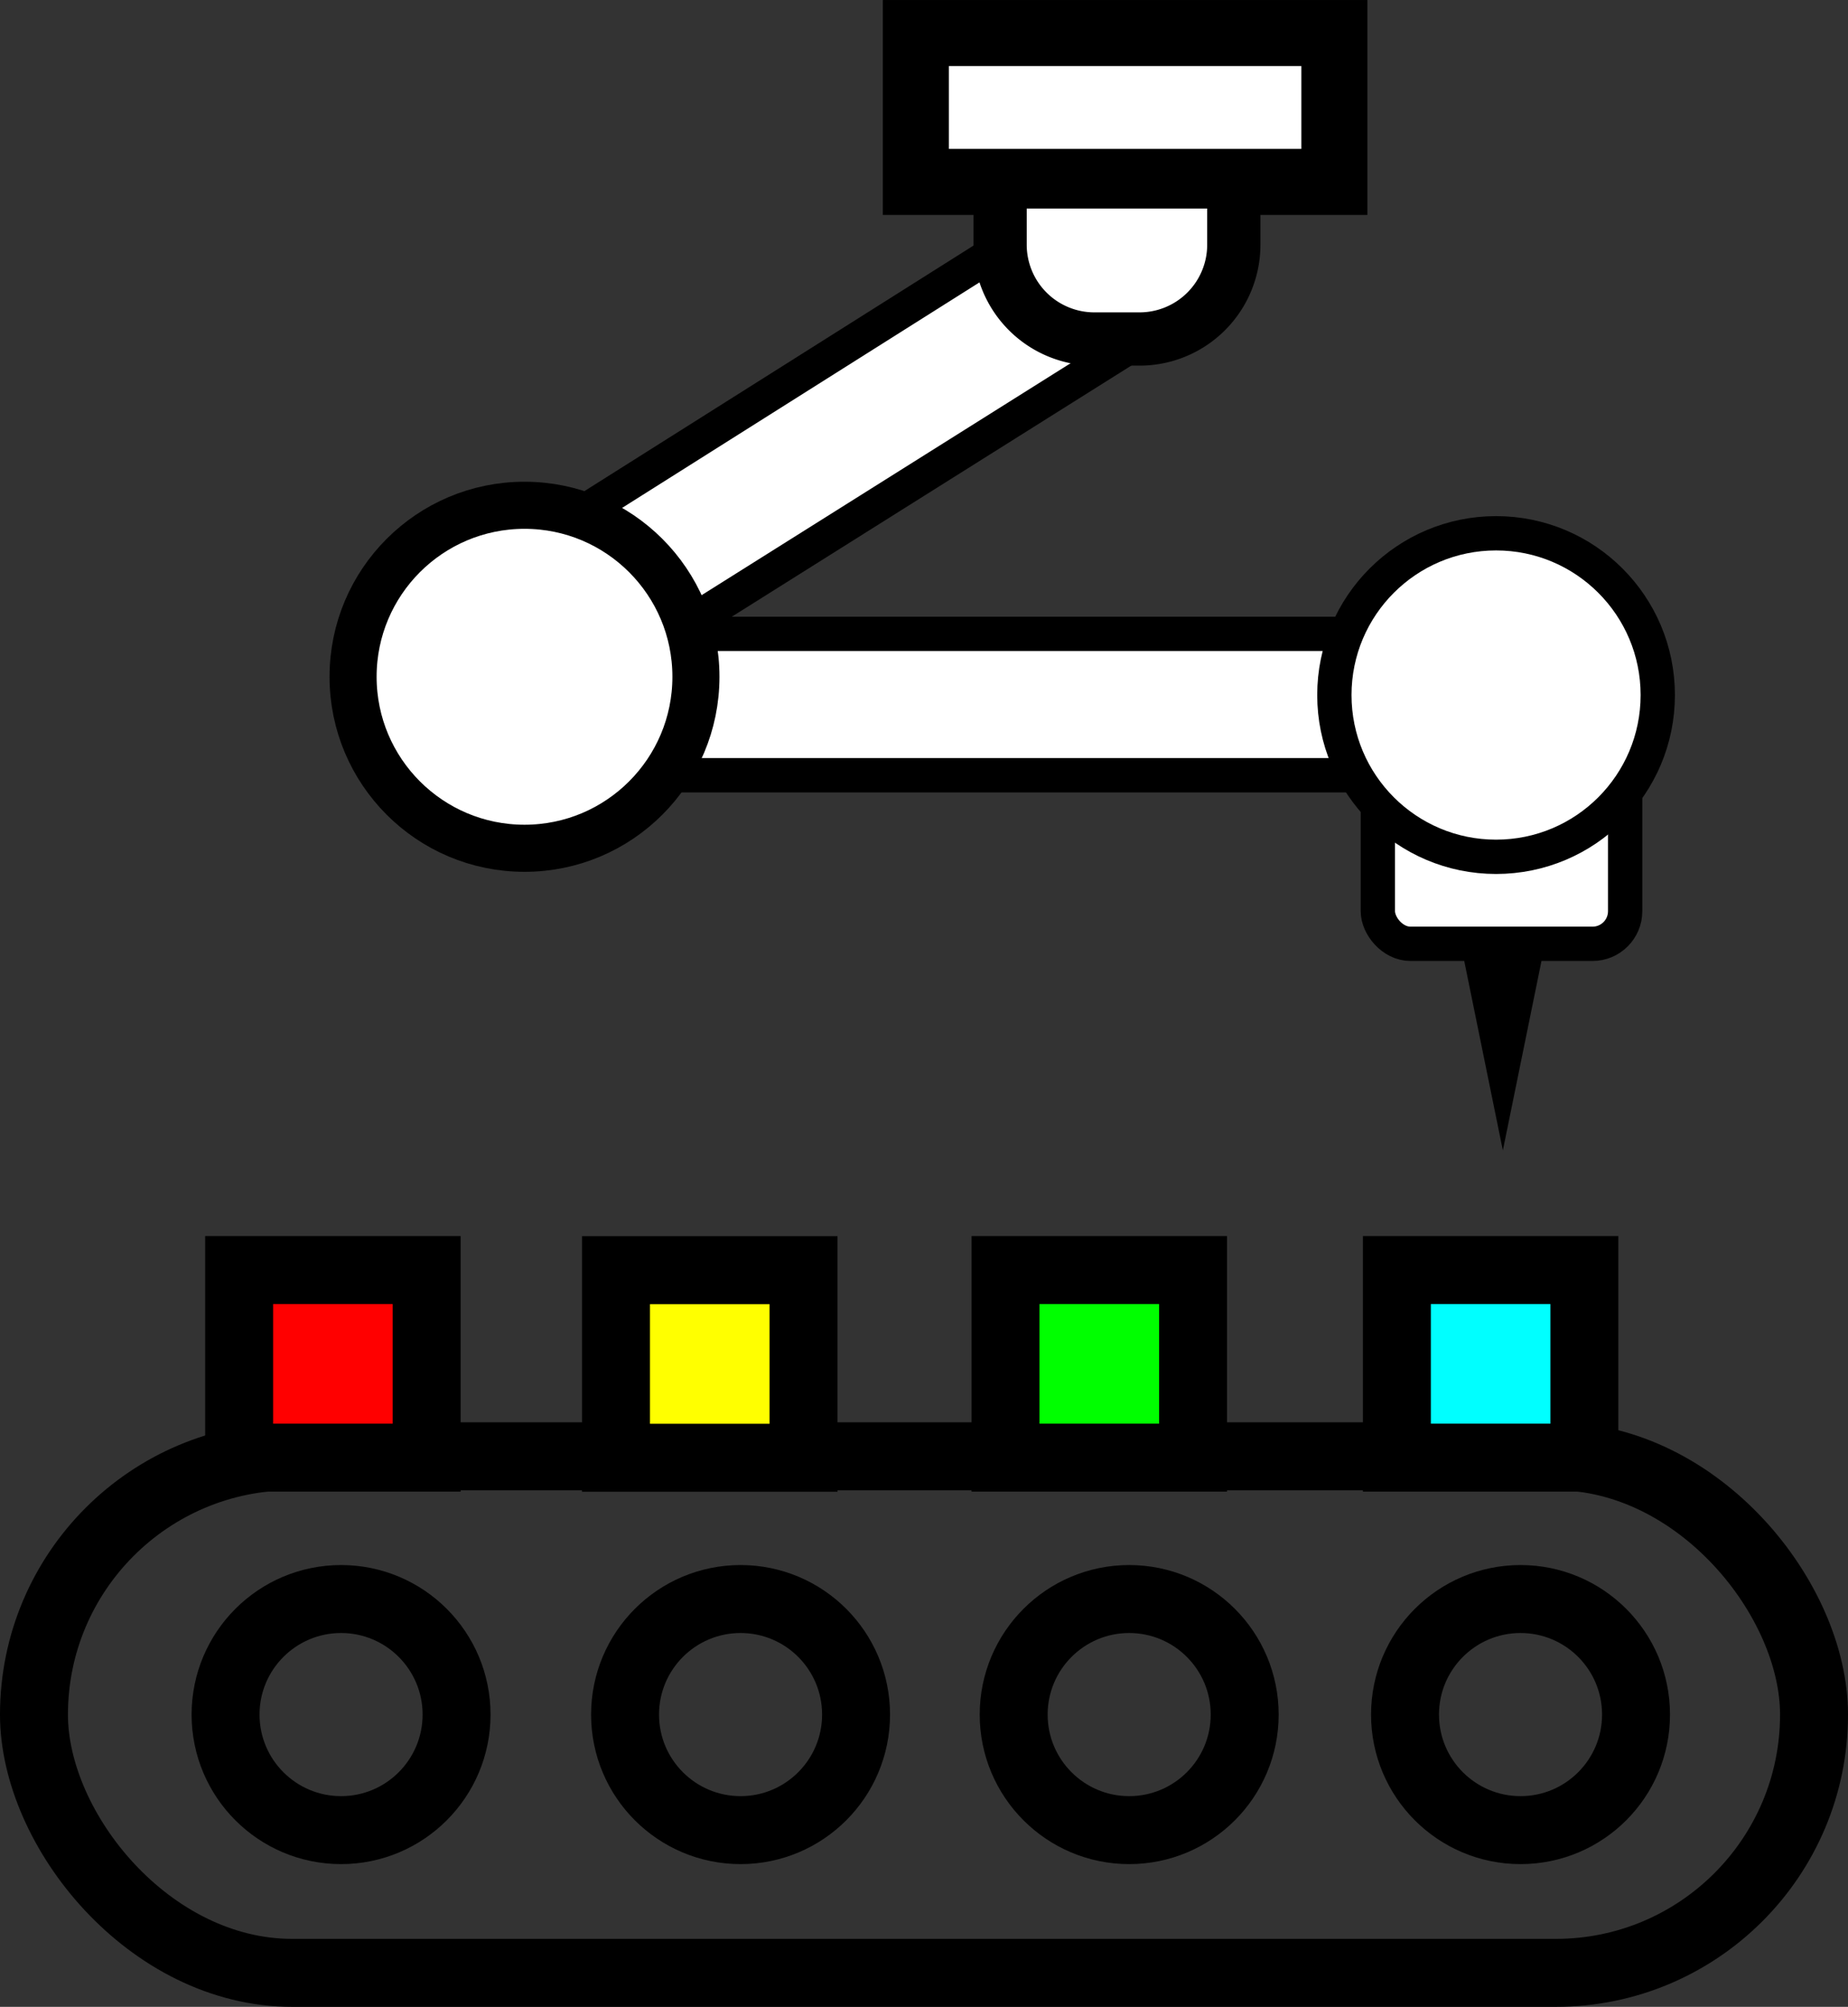 <svg xmlns="http://www.w3.org/2000/svg" viewBox="0 0 680 738.15"><rect x="0" y="0" width="680" height="738.15" fill="#333333" stroke="none"/><defs><style>.a{fill:none;}.a,.b,.c,.d,.e,.f,.g,.h,.i{stroke:#000;stroke-miterlimit:10;}.a,.b,.c,.d,.e{stroke-width:25px;}.b{fill:red;}.c{fill:#ff0;}.d{fill:lime;}.e{fill:aqua;}.f,.g,.h,.i,.j{fill:#fff;}.f{stroke-width:12.62px;}.g{stroke-width:24.29px;}.h{stroke-width:19.59px;}.i{stroke-width:17.32px;}</style></defs><rect class="a" x="12.5" y="535.65" width="655" height="190" rx="95"/><circle class="a" cx="125.5" cy="630.65" r="42.5"/><circle class="a" cx="559.5" cy="630.65" r="42.5"/><circle class="a" cx="272.5" cy="630.65" r="42.5"/><circle class="a" cx="415.5" cy="630.65" r="42.5"/><rect class="b" x="88" y="467.15" width="69" height="69"/><rect class="c" x="226.67" y="467.19" width="69" height="69"/><rect class="d" x="370" y="467.15" width="69" height="69"/><rect class="e" x="514" y="467.15" width="69" height="69"/><polygon class="f" points="145.22 232.15 247.37 233.15 414 128.45 384.37 81.29 145.22 232.15"/><rect class="g" x="337" y="12.15" width="154" height="54.76"/><path class="h" d="M368,66.9h86a0,0,0,0,1,0,0V90a34.69,34.69,0,0,1-34.69,34.69H402.69A34.69,34.69,0,0,1,368,90V66.9A0,0,0,0,1,368,66.9Z"/><rect class="f" x="198" y="233.15" width="336" height="52"/><rect class="f" x="507" y="240.15" width="91" height="107" rx="12"/><circle class="i" cx="193" cy="248.93" r="63.08"/><circle class="f" cx="550.5" cy="255.65" r="59.5"/><line class="j" x1="553" y1="347.15" x2="553" y2="423.15"/><polygon points="568.5 347.14 553 423.14 537.5 347.14 568.5 347.14"/></svg>
